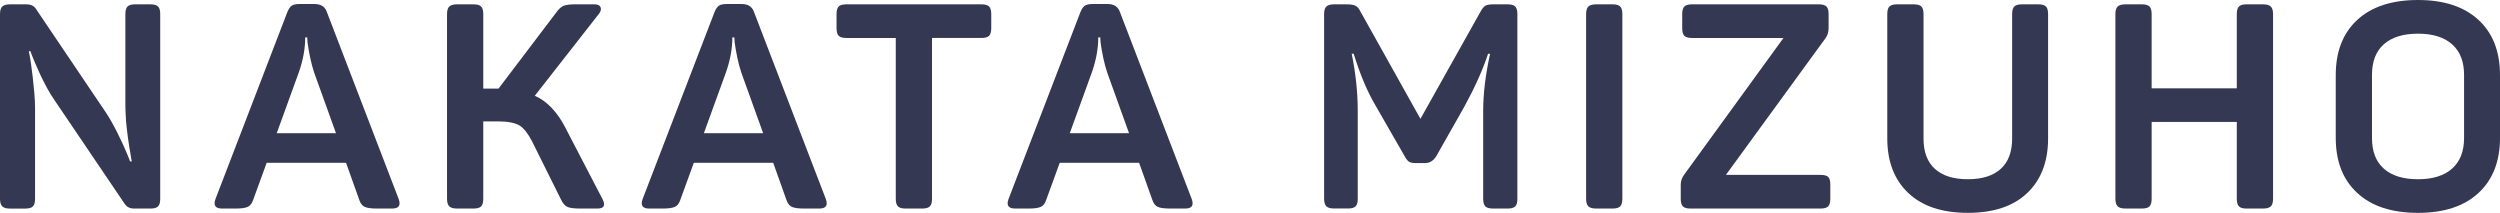 <?xml version="1.0" encoding="UTF-8"?>
<svg xmlns="http://www.w3.org/2000/svg" viewBox="0 0 104.29 8.88">
  <g id="Layer_1" data-name="Layer 1"/>
  <g id="Layer_2" data-name="Layer 2">
    <g id="_ザイン" data-name="デザイン">
      <g>
        <path d="M5.64,.181h.636c.152,0,.259,.029,.318,.09,.061,.06,.09,.166,.09,.317v7.704c0,.152-.029,.258-.09,.318-.06,.06-.166,.09-.318,.09h-.684c-.176,0-.308-.068-.396-.204L2.256,4.152c-.096-.136-.196-.3-.3-.492-.104-.192-.196-.374-.276-.546s-.152-.334-.216-.486c-.064-.151-.114-.273-.15-.366-.035-.092-.05-.134-.042-.126h-.071c0-.008,.01,.038,.029,.139,.021,.1,.042,.233,.066,.401s.048,.354,.072,.559c.023,.204,.046,.422,.065,.654,.021,.231,.03,.443,.03,.636v3.768c0,.152-.03,.258-.09,.318-.061,.06-.166,.09-.318,.09H.42c-.152,0-.26-.03-.324-.09-.063-.061-.096-.166-.096-.318V.588c0-.151,.032-.258,.096-.317,.064-.061,.172-.09,.324-.09h.684c.185,0,.316,.063,.396,.191l2.916,4.32c.16,.24,.324,.53,.492,.87s.298,.622,.39,.846,.134,.332,.126,.324h.072l-.013-.072c-.008-.048-.02-.118-.035-.21-.017-.092-.034-.2-.055-.324-.02-.124-.04-.26-.06-.408-.021-.147-.038-.298-.054-.449-.017-.152-.028-.314-.036-.486-.009-.172-.013-.33-.013-.474V.588c0-.151,.03-.258,.091-.317,.06-.061,.166-.09,.317-.09Z" style="fill: #353852;"/>
        <path d="M13.632,.492l3,7.812c.096,.265,.004,.396-.276,.396h-.624c-.248,0-.422-.024-.521-.072-.101-.048-.175-.144-.223-.288l-.552-1.548h-3.312l-.564,1.548c-.048,.145-.122,.24-.222,.288-.101,.048-.274,.072-.522,.072h-.552c-.28,0-.372-.132-.276-.396L11.987,.504c.057-.136,.118-.226,.187-.27,.067-.044,.174-.066,.317-.066h.637c.256,0,.424,.108,.504,.324Zm.384,5.064l-.912-2.532c-.12-.368-.212-.788-.276-1.26l-.012-.204h-.084c0,.464-.088,.947-.264,1.451l-.924,2.545h2.472Z" style="fill: #353852;"/>
        <path d="M23.604,5.364l1.523,2.928c.145,.272,.076,.408-.204,.408h-.695c-.265,0-.448-.021-.552-.066-.104-.044-.192-.142-.265-.294l-1.212-2.436c-.168-.328-.344-.552-.528-.672-.199-.112-.5-.168-.899-.168h-.612v3.228c0,.152-.03,.258-.09,.318-.06,.06-.166,.09-.318,.09h-.684c-.152,0-.26-.03-.324-.09-.063-.061-.096-.166-.096-.318V.588c0-.151,.032-.258,.096-.317,.064-.061,.172-.09,.324-.09h.684c.152,0,.259,.029,.318,.09,.06,.06,.09,.166,.09,.317V3.696h.636l2.412-3.18c.104-.145,.206-.236,.307-.276,.1-.04,.27-.06,.51-.06h.768c.137,0,.223,.04,.259,.119,.035,.08,.014,.173-.066,.276l-2.676,3.42c.512,.225,.943,.68,1.296,1.368Z" style="fill: #353852;"/>
        <path d="M31.451,.492l3,7.812c.096,.265,.004,.396-.276,.396h-.624c-.248,0-.422-.024-.521-.072-.101-.048-.175-.144-.223-.288l-.552-1.548h-3.312l-.564,1.548c-.048,.145-.122,.24-.222,.288-.101,.048-.274,.072-.522,.072h-.552c-.28,0-.372-.132-.276-.396L29.807,.504c.057-.136,.118-.226,.187-.27,.067-.044,.174-.066,.317-.066h.637c.256,0,.424,.108,.504,.324Zm.384,5.064l-.912-2.532c-.12-.368-.212-.788-.276-1.26l-.012-.204h-.084c0,.464-.088,.947-.264,1.451l-.924,2.545h2.472Z" style="fill: #353852;"/>
        <path d="M35.303,.181h5.64c.152,0,.258,.029,.318,.09,.06,.06,.09,.166,.09,.317v.588c0,.152-.03,.259-.09,.318-.061,.06-.166,.09-.318,.09h-2.063v6.708c0,.152-.03,.258-.091,.318-.06,.06-.166,.09-.317,.09h-.696c-.152,0-.258-.03-.317-.09-.061-.061-.091-.166-.091-.318V1.584h-2.063c-.152,0-.258-.03-.318-.09-.06-.06-.09-.166-.09-.318V.588c0-.151,.03-.258,.09-.317,.061-.061,.166-.09,.318-.09Z" style="fill: #353852;"/>
        <path d="M46.715,.492l3,7.812c.096,.265,.004,.396-.276,.396h-.624c-.248,0-.422-.024-.521-.072-.101-.048-.175-.144-.223-.288l-.552-1.548h-3.312l-.564,1.548c-.048,.145-.122,.24-.222,.288-.101,.048-.274,.072-.522,.072h-.552c-.28,0-.372-.132-.276-.396l3-7.8c.057-.136,.118-.226,.187-.27,.067-.044,.174-.066,.317-.066h.637c.256,0,.424,.108,.504,.324Zm.384,5.064l-.912-2.532c-.12-.368-.212-.788-.276-1.26l-.012-.204h-.084c0,.464-.088,.947-.264,1.451l-.924,2.545h2.472Z" style="fill: #353852;"/>
        <path d="M62.304,.181h.588c.151,0,.258,.029,.317,.09,.061,.06,.09,.166,.09,.317v7.704c0,.152-.029,.258-.09,.318-.06,.06-.166,.09-.317,.09h-.612c-.152,0-.258-.03-.318-.09-.06-.061-.09-.166-.09-.318v-3.66c0-.712,.096-1.508,.288-2.388h-.084c-.216,.656-.544,1.388-.984,2.196l-1.176,2.076c-.12,.191-.275,.287-.468,.287h-.384c-.128,0-.223-.018-.282-.054s-.122-.114-.186-.233l-1.2-2.089c-.353-.592-.66-1.319-.924-2.184h-.084c.168,.816,.252,1.616,.252,2.4v3.647c0,.152-.03,.258-.091,.318-.06,.06-.166,.09-.317,.09h-.576c-.152,0-.26-.03-.324-.09-.063-.061-.096-.166-.096-.318V.588c0-.151,.032-.258,.096-.317,.064-.061,.172-.09,.324-.09h.528c.168,0,.289,.02,.365,.06s.146,.124,.21,.252l2.496,4.464,2.496-4.452c.072-.136,.143-.224,.21-.264,.068-.04,.183-.06,.343-.06Z" style="fill: #353852;"/>
        <path d="M66.166,8.292V.588c0-.151,.032-.258,.096-.317,.064-.061,.172-.09,.324-.09h.684c.152,0,.259,.029,.318,.09,.06,.06,.09,.166,.09,.317v7.704c0,.152-.03,.258-.09,.318-.06,.06-.166,.09-.318,.09h-.684c-.152,0-.26-.03-.324-.09-.063-.061-.096-.166-.096-.318Z" style="fill: #353852;"/>
        <path d="M70.582,.181h5.292c.152,0,.258,.029,.318,.09,.06,.06,.09,.166,.09,.317v.576c0,.176-.044,.32-.132,.433l-4.152,5.699h3.948c.16,0,.268,.03,.324,.09,.056,.061,.084,.167,.084,.318v.588c0,.152-.03,.258-.091,.318-.06,.06-.166,.09-.317,.09h-5.424c-.152,0-.259-.03-.318-.09-.06-.061-.09-.166-.09-.318v-.588c0-.151,.048-.292,.144-.42l4.141-5.7h-3.816c-.152,0-.258-.03-.318-.09-.06-.06-.09-.166-.09-.318V.588c0-.151,.03-.258,.09-.317,.061-.061,.166-.09,.318-.09Z" style="fill: #353852;"/>
        <path d="M80.242,.588V5.784c0,.552,.157,.972,.474,1.26s.774,.433,1.374,.433,1.058-.145,1.374-.433,.474-.708,.474-1.26V.588c0-.151,.03-.258,.091-.317,.06-.061,.166-.09,.317-.09h.685c.151,0,.258,.029,.317,.09,.061,.06,.09,.166,.09,.317V5.772c0,.968-.29,1.728-.869,2.279-.581,.553-1.406,.828-2.479,.828s-1.9-.275-2.484-.828c-.584-.552-.876-1.312-.876-2.279V.588c0-.151,.03-.258,.091-.317,.06-.061,.166-.09,.317-.09h.696c.151,0,.258,.029,.318,.09,.06,.06,.09,.166,.09,.317Z" style="fill: #353852;"/>
        <path d="M93.718,.181h.685c.151,0,.26,.029,.323,.09,.064,.06,.097,.166,.097,.317v7.704c0,.152-.032,.258-.097,.318-.063,.06-.172,.09-.323,.09h-.685c-.152,0-.258-.03-.317-.09-.061-.061-.091-.166-.091-.318v-3.204h-3.552v3.204c0,.152-.03,.258-.09,.318-.06,.06-.166,.09-.318,.09h-.684c-.152,0-.26-.03-.324-.09-.063-.061-.096-.166-.096-.318V.588c0-.151,.032-.258,.096-.317,.064-.061,.172-.09,.324-.09h.684c.152,0,.259,.029,.318,.09,.06,.06,.09,.166,.09,.317V3.685h3.552V.588c0-.151,.03-.258,.091-.317,.06-.061,.165-.09,.317-.09Z" style="fill: #353852;"/>
        <path d="M97.438,5.748V3.132c0-.983,.3-1.752,.9-2.304,.6-.552,1.443-.828,2.531-.828,1.08,0,1.921,.276,2.521,.828s.9,1.32,.9,2.304v2.616c0,.984-.301,1.752-.9,2.304-.6,.553-1.44,.828-2.521,.828-1.088,0-1.932-.275-2.531-.828-.601-.552-.9-1.319-.9-2.304Zm5.353,.012V3.12c0-.552-.167-.976-.498-1.271-.332-.296-.807-.444-1.423-.444s-1.09,.146-1.422,.438c-.332,.293-.498,.719-.498,1.278v2.64c0,.561,.166,.986,.498,1.278s.807,.438,1.422,.438,1.091-.148,1.423-.444c.331-.296,.498-.72,.498-1.272Z" style="fill: #353852;"/>
      </g>
    </g>
  </g>
</svg>